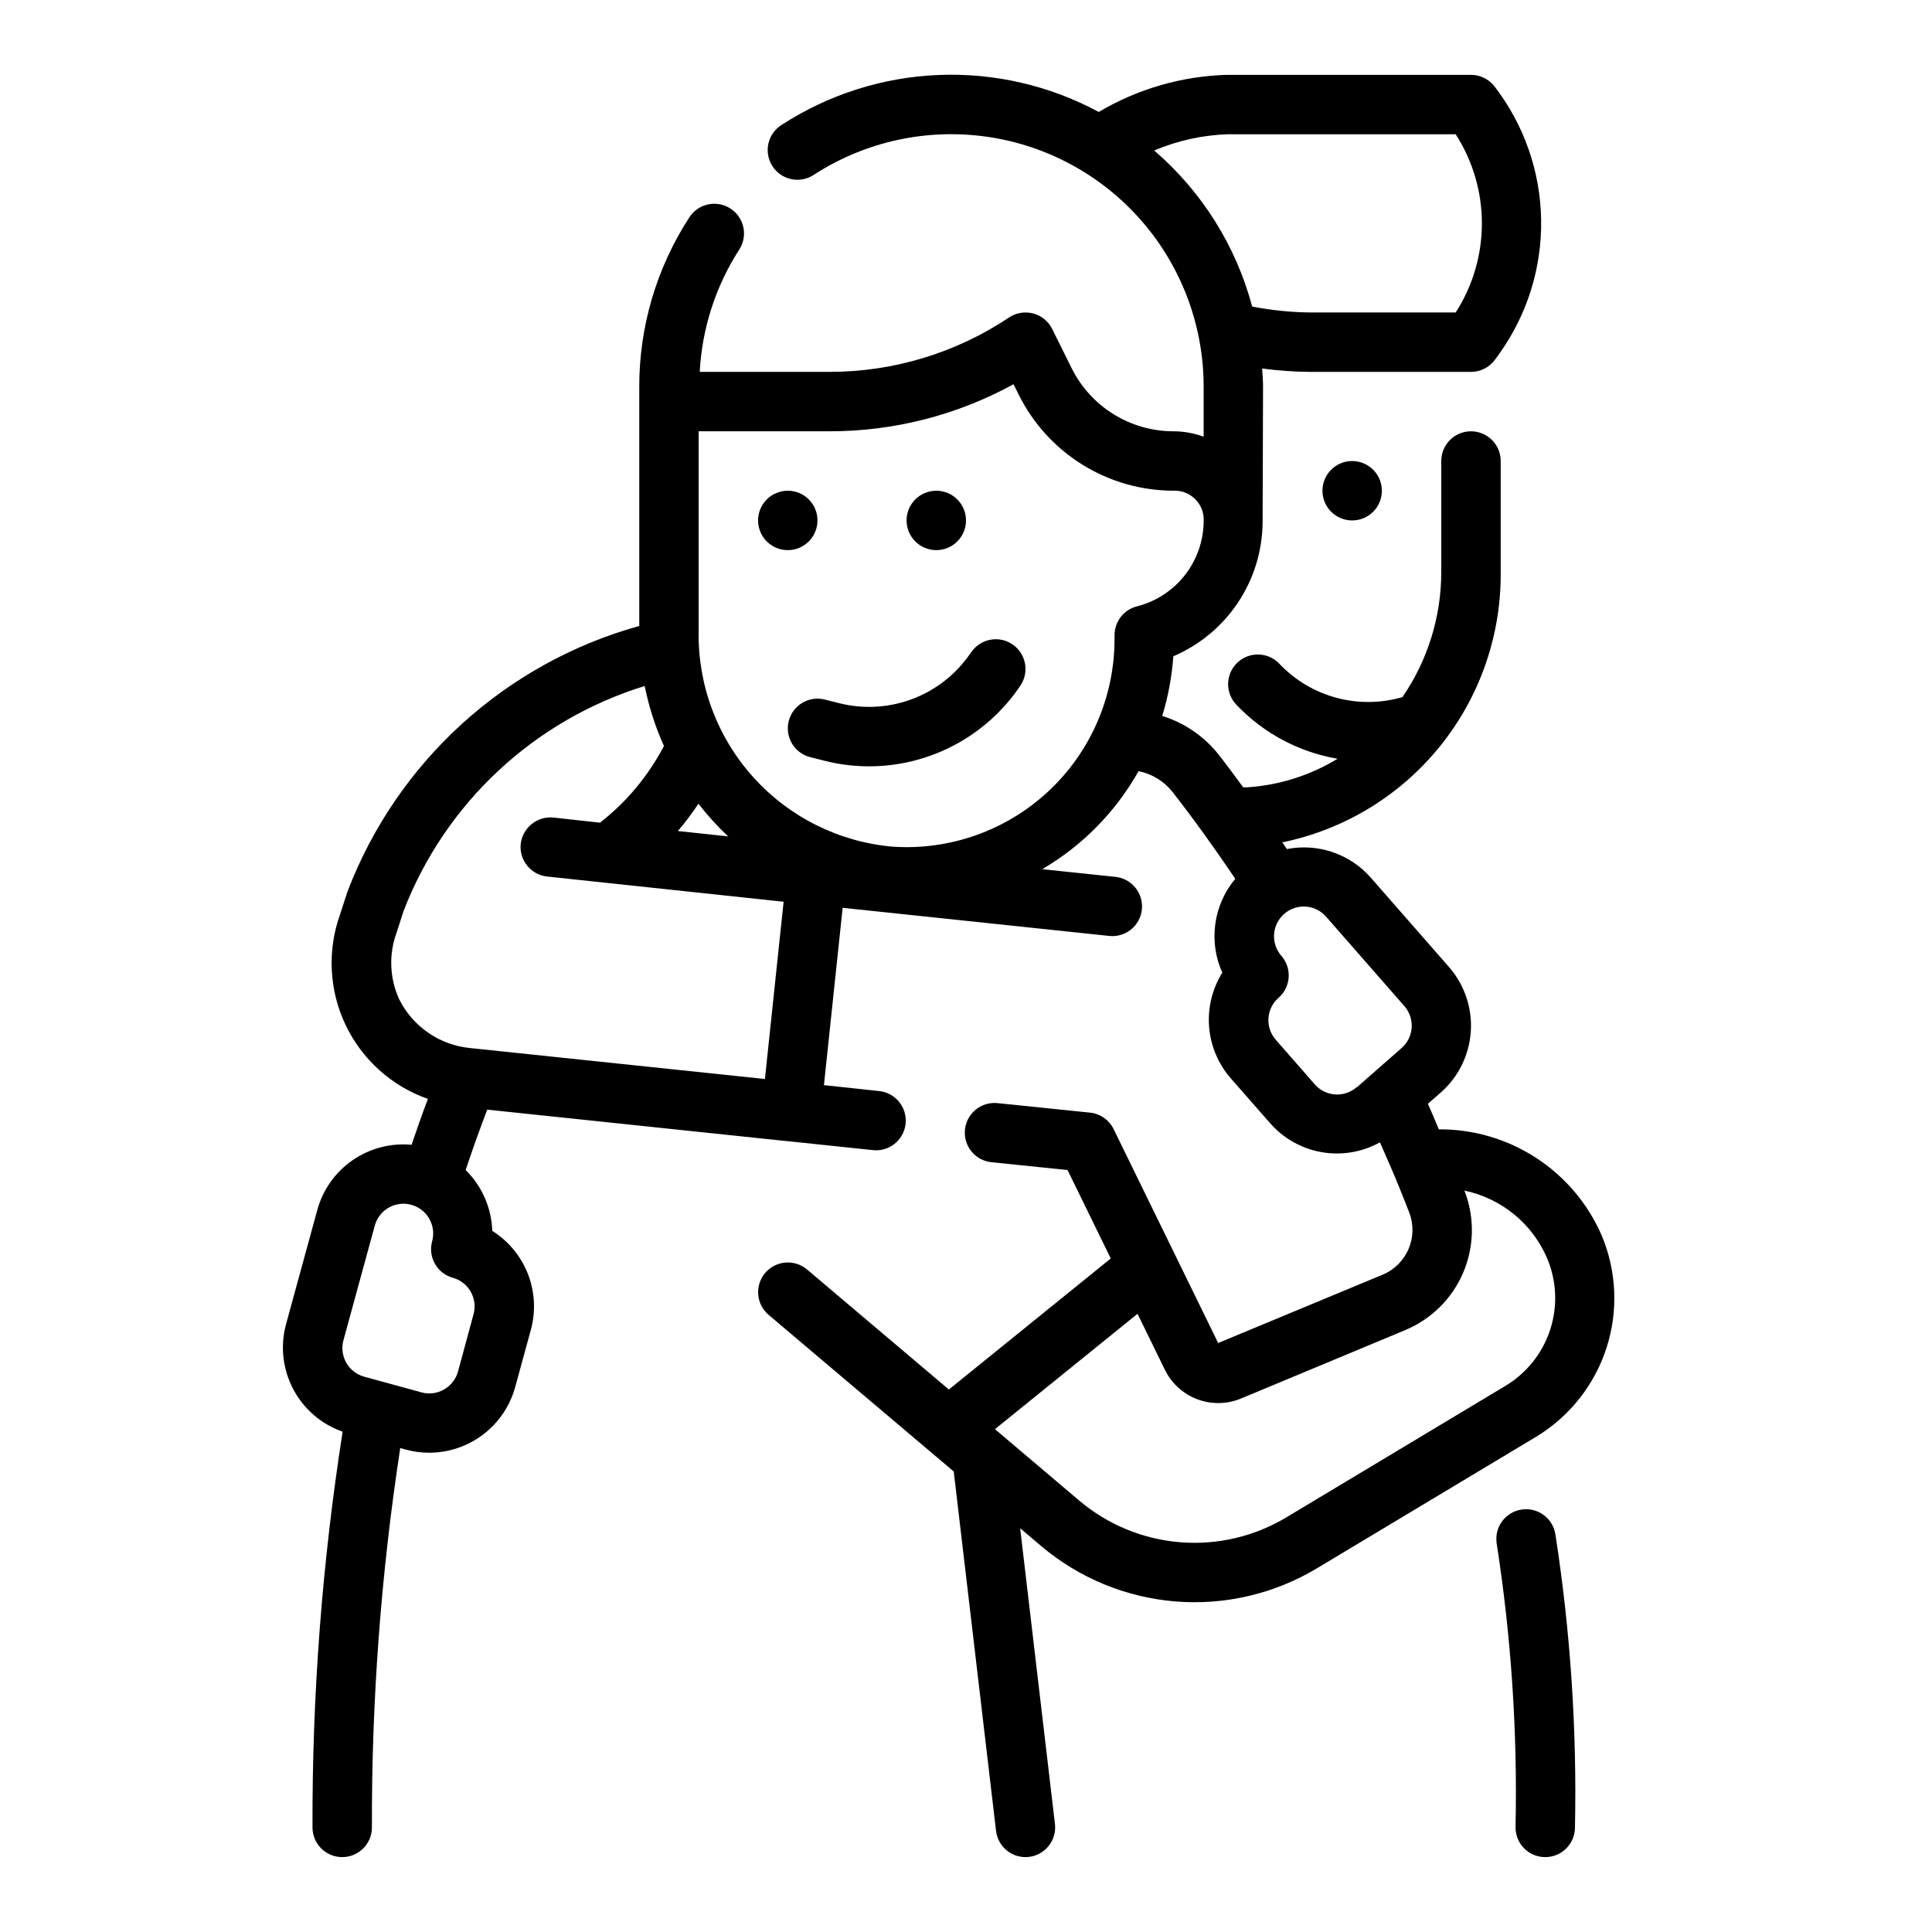 <?xml version="1.0" encoding="UTF-8"?>
<!-- Uploaded to: ICON Repo, www.iconrepo.com, Generator: ICON Repo Mixer Tools -->
<svg fill="#000000" width="800px" height="800px" version="1.1" viewBox="144 144 512 512" xmlns="http://www.w3.org/2000/svg">
 <g>
  <path d="m510.21 274.05c0 4.348-3.523 7.871-7.871 7.871-4.348 0-7.875-3.523-7.875-7.871s3.527-7.871 7.875-7.871c4.348 0 7.871 3.523 7.871 7.871"/>
  <path d="m547.21 544.05c-4.297 0.668-7.238 4.688-6.574 8.984 3.859 24.832 5.531 49.957 5 75.082-0.094 4.34 3.344 7.934 7.68 8.039h0.191c4.281 0 7.781-3.426 7.871-7.707 0.551-26.043-1.184-52.082-5.18-77.824-0.32-2.062-1.445-3.914-3.133-5.148s-3.793-1.746-5.856-1.426z"/>
  <path d="m360.64 281.92c0 4.348-3.523 7.871-7.871 7.871s-7.871-3.523-7.871-7.871c0-4.348 3.523-7.871 7.871-7.871s7.871 3.523 7.871 7.871"/>
  <path d="m400 281.92c0 4.348-3.527 7.871-7.875 7.871s-7.871-3.523-7.871-7.871c0-4.348 3.523-7.871 7.871-7.871s7.875 3.523 7.875 7.871"/>
  <path d="m401.32 316.91c-3.715 5.551-9.051 9.82-15.277 12.23-6.231 2.41-13.051 2.844-19.531 1.238l-3.938-0.992c-4.215-1.062-8.496 1.496-9.555 5.715-1.062 4.219 1.496 8.496 5.715 9.555l3.938 0.992h-0.004c3.805 0.953 7.707 1.434 11.629 1.434 16.121 0.004 31.18-8.035 40.148-21.434 2.41-3.617 1.434-8.508-2.184-10.918-3.617-2.414-8.504-1.438-10.918 2.18z"/>
  <path d="m478.72 246.49c0-1.629-0.148-3.227-0.242-4.832 4.266 0.574 8.57 0.875 12.875 0.898h42.473c2.519 0 4.887-1.207 6.367-3.242l1.094-1.512c7.449-10.387 11.352-22.895 11.125-35.672-0.223-12.777-4.566-25.141-12.375-35.258-1.492-1.914-3.785-3.035-6.211-3.039h-64.629c-11.992 0.336-23.699 3.719-34.016 9.836-13.012-7.008-27.668-10.391-42.434-9.801-14.766 0.594-29.098 5.141-41.508 13.168-1.82 1.102-3.121 2.898-3.598 4.973-0.477 2.078-0.09 4.258 1.07 6.047 1.16 1.789 2.992 3.027 5.086 3.441 2.09 0.41 4.258-0.043 6.008-1.258 13.539-8.73 29.773-12.281 45.723-10.004 15.945 2.277 30.535 10.234 41.09 22.406 10.555 12.168 16.363 27.738 16.359 43.848v13.242c-2.523-0.926-5.188-1.41-7.875-1.434-5.637 0.023-11.168-1.539-15.965-4.504s-8.668-7.215-11.168-12.27l-5.141-10.359c-1.012-2.023-2.84-3.512-5.023-4.094-2.184-0.578-4.512-0.191-6.391 1.062-14.098 9.414-30.676 14.434-47.625 14.422h-34.355c0.605-11.496 4.195-22.637 10.414-32.324 1.168-1.75 1.582-3.894 1.156-5.957-0.426-2.059-1.66-3.863-3.426-5.008s-3.918-1.535-5.973-1.086c-2.055 0.453-3.844 1.707-4.965 3.488-8.656 13.344-13.254 28.914-13.234 44.82v63.402c-35.465 9.855-64.152 35.957-77.305 70.336l-1.977 6.078h0.004c-3.445 9.57-2.922 20.121 1.445 29.305 4.371 9.184 12.227 16.246 21.824 19.613-1.574 4.141-2.992 8.211-4.328 12.164l-0.004-0.004c-5.523-0.516-11.051 0.926-15.617 4.078-4.566 3.148-7.875 7.809-9.352 13.156l-8.312 30.367c-1.551 5.762-0.863 11.891 1.922 17.164 2.785 5.273 7.461 9.297 13.09 11.266-5.426 34.691-8.094 69.758-7.984 104.87 0 4.348 3.527 7.871 7.875 7.871s7.871-3.523 7.871-7.871c-0.102-33.652 2.41-67.262 7.508-100.53l1.449 0.395c2.027 0.559 4.125 0.844 6.227 0.84 5.176-0.008 10.207-1.711 14.324-4.852 4.113-3.141 7.086-7.547 8.457-12.535l4.156-15.184v-0.004c1.336-4.891 1.062-10.078-0.781-14.801s-5.156-8.727-9.449-11.418c-0.195-6.082-2.719-11.852-7.047-16.125 1.711-5.164 3.617-10.5 5.715-16.004l79.648 8.371h0.125l22.508 2.363v-0.004c0.277 0.031 0.555 0.047 0.836 0.047 4.164-0.035 7.582-3.316 7.789-7.477 0.211-4.16-2.859-7.766-7.004-8.219l-14.672-1.574 4.961-46.996 70.414 7.43c2.106 0.285 4.242-0.293 5.914-1.605s2.746-3.25 2.969-5.363c0.227-2.117-0.418-4.231-1.777-5.867-1.359-1.637-3.324-2.648-5.445-2.812l-19.176-2.023c10.664-6.238 19.473-15.203 25.52-25.977 3.559 0.715 6.746 2.668 9 5.508 5.762 7.391 11.305 15.137 16.633 23.02-2.852 3.406-4.688 7.547-5.293 11.949-0.609 4.398 0.031 8.883 1.852 12.934-2.68 4.301-3.902 9.352-3.492 14.402 0.41 5.051 2.438 9.836 5.777 13.645l10.367 11.809c3.535 4.059 8.355 6.777 13.66 7.707 5.301 0.93 10.762 0.008 15.465-2.606 1.754 4.031 3.559 8.039 5.188 12.121 0.875 2.188 1.777 4.367 2.613 6.582 2.426 6.477-0.703 13.711-7.086 16.375l-43.586 18.105-27.703-56.68c-1.195-2.449-3.582-4.106-6.297-4.375l-24.488-2.519c-4.328-0.434-8.188 2.719-8.621 7.047-0.434 4.324 2.719 8.184 7.047 8.617l20.145 2.07 11.453 23.441-42.902 34.723-37.59-31.812v0.004c-1.594-1.348-3.66-2.008-5.742-1.832-2.082 0.172-4.008 1.168-5.356 2.762-2.809 3.32-2.394 8.293 0.926 11.102l49.051 41.5 11.195 95.102c0.398 4.016 3.769 7.078 7.801 7.094 0.312 0 0.621-0.02 0.93-0.055 4.316-0.512 7.402-4.422 6.894-8.738l-9.219-78.359 5.512 4.668c10.043 8.508 22.496 13.66 35.613 14.727 13.121 1.066 26.242-2.008 37.527-8.781l58.094-34.863v-0.004c8.832-5.34 15.445-13.68 18.629-23.5 3.18-9.82 2.715-20.453-1.309-29.957-3.66-8.371-9.695-15.484-17.359-20.465-7.66-4.977-16.613-7.598-25.75-7.539-0.969-2.266-1.898-4.551-2.898-6.785l3.363-2.938v0.004c4.711-4.129 7.59-9.957 8.004-16.207 0.414-6.25-1.672-12.406-5.801-17.117l-20.742-23.703c-5.535-6.277-13.984-9.145-22.199-7.531-0.402-0.598-0.789-1.18-1.219-1.777v-0.004c16.473-3.383 31.254-12.391 41.812-25.477 10.562-13.086 16.242-29.438 16.07-46.254v-29.328c0-4.348-3.523-7.875-7.871-7.875-4.348 0-7.875 3.527-7.875 7.875v29.332-0.004c0.016 11.867-3.574 23.457-10.285 33.238-5.688 1.656-11.719 1.727-17.438 0.199-5.723-1.527-10.918-4.59-15.02-8.859-1.422-1.594-3.43-2.543-5.562-2.629-2.133-0.086-4.211 0.699-5.754 2.176-1.543 1.477-2.422 3.516-2.434 5.648-0.012 2.137 0.848 4.184 2.375 5.676 7.133 7.438 16.469 12.391 26.629 14.129-7.246 4.414-15.453 7.012-23.922 7.566h-1.086c-2.086-2.816-4.148-5.668-6.297-8.406-3.859-4.973-9.148-8.641-15.156-10.512 1.578-5.137 2.562-10.441 2.938-15.805 6.977-2.977 12.934-7.926 17.137-14.238 4.207-6.316 6.473-13.719 6.527-21.305zm-28.844-62.605c6.18-2.625 12.789-4.082 19.5-4.305h60.395c4.535 7.043 6.945 15.238 6.945 23.617 0 8.375-2.41 16.574-6.945 23.613h-38.418c-5.207-0.051-10.402-0.578-15.516-1.574-4.289-16.082-13.34-30.496-25.961-41.352zm-120.78 173.11c2.391 3.094 5.023 5.988 7.875 8.66l-13.328-1.426c1.957-2.301 3.777-4.719 5.453-7.234zm22.57 25.977-4.953 46.973-78.281-8.219 0.004 0.004c-8.047-0.836-15.102-5.738-18.688-12.988-2.512-5.555-2.742-11.871-0.645-17.598l1.836-5.684h-0.004c11.043-28.625 34.594-50.613 63.914-59.66 1.098 5.469 2.809 10.801 5.102 15.887-4.129 7.91-9.906 14.844-16.941 20.332l-12.352-1.363c-4.297-0.41-8.141 2.684-8.66 6.969-0.461 4.309 2.652 8.18 6.961 8.66zm-82.168 109.3-4.109 15.172c-0.551 2.016-1.883 3.734-3.699 4.769-1.805 1.059-3.961 1.34-5.977 0.785l-15.184-4.156c-4.191-1.148-6.656-5.477-5.512-9.664l8.305-30.379c1.152-4.195 5.484-6.664 9.68-5.516 4.195 1.152 6.664 5.484 5.516 9.68-1.145 4.191 1.32 8.516 5.508 9.668 4.164 1.164 6.606 5.469 5.473 9.641zm169.86-178.87c0 15.254-6.324 29.824-17.465 40.246-11.145 10.418-26.105 15.754-41.324 14.73-14.211-1.242-27.422-7.832-36.965-18.438-9.543-10.602-14.707-24.434-14.457-38.695v-52.949h34.641c17.059 0.023 33.848-4.266 48.805-12.469l1.371 2.738c3.797 7.664 9.664 14.109 16.934 18.609 7.269 4.5 15.652 6.879 24.203 6.867 4.094-0.113 7.555 3.004 7.875 7.086 0.188 5.363-1.465 10.629-4.688 14.918-3.223 4.293-7.82 7.348-13.027 8.656-3.469 0.898-5.891 4.027-5.894 7.613zm64.18 118.71c-3.269 2.863-8.246 2.531-11.105-0.742l-10.371-11.855c-1.367-1.574-2.055-3.633-1.906-5.715 0.148-2.082 1.117-4.023 2.695-5.391 3.262-2.867 3.586-7.832 0.723-11.102-2.863-3.273-2.531-8.25 0.742-11.113 3.273-2.867 8.25-2.535 11.113 0.738l20.742 23.695h0.004c1.375 1.574 2.07 3.625 1.934 5.711-0.141 2.086-1.102 4.031-2.676 5.406l-11.809 10.367zm39.453 79.137-58.086 34.863c-8.465 5.086-18.309 7.391-28.148 6.598-9.84-0.793-19.188-4.648-26.727-11.02l-20.895-17.711-0.18-0.156-1.281-1.078 37.785-30.574 7.211 14.762v-0.004c1.746 3.621 4.812 6.434 8.57 7.867 3.758 1.43 7.922 1.371 11.637-0.168l43.578-18.16v-0.004c6.84-2.863 12.309-8.266 15.254-15.07 2.941-6.809 3.137-14.492 0.539-21.438l-0.164-0.434h-0.004c9.812 2.043 18.004 8.75 21.941 17.965 2.527 6.012 2.809 12.734 0.781 18.938-2.027 6.199-6.219 11.465-11.812 14.824z"/>
 </g>
</svg>